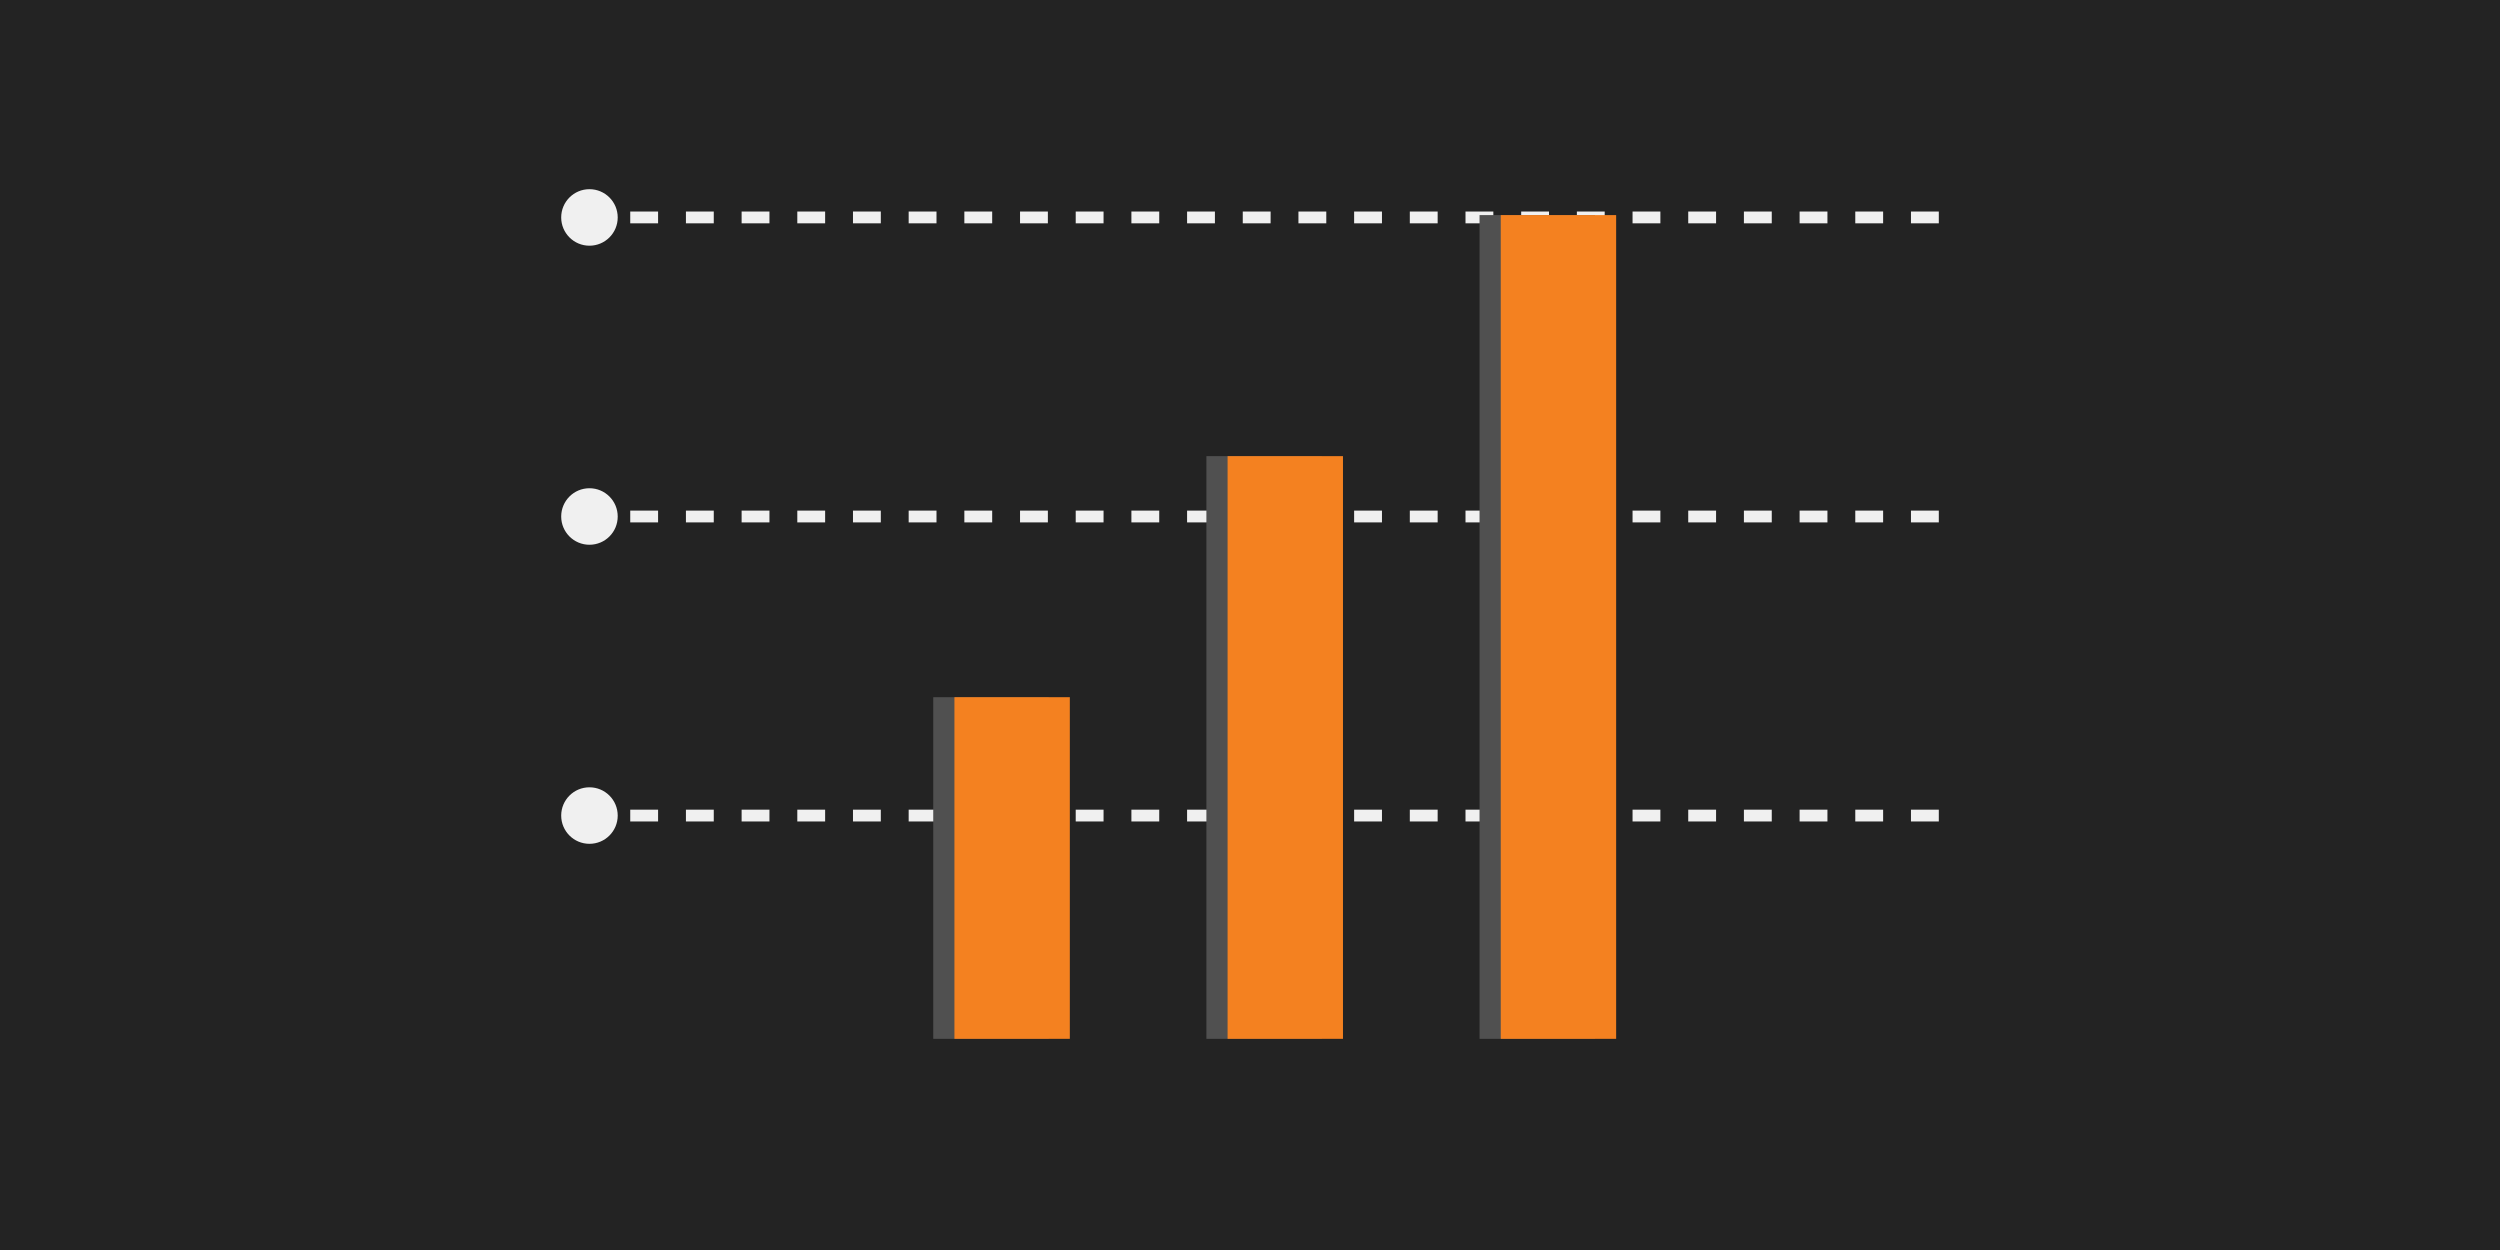 <svg xmlns="http://www.w3.org/2000/svg" width="370" height="185" viewBox="0 0 370 185">
  <g id="Group_8409" data-name="Group 8409" transform="translate(-375 -3676)">
    <g id="Group_8410" data-name="Group 8410" transform="translate(-800 -599)">
      <rect id="Rectangle_3622" data-name="Rectangle 3622" width="370" height="185" transform="translate(1175 4275)" fill="#232323"/>
      <g id="undraw_investment_data_re_sh9x" transform="translate(1230.057 4204.763)">
        <rect id="Rectangle_3689" data-name="Rectangle 3689" width="2.091" height="1.743" transform="translate(32.008 190.068)" fill="#f0f0f0"/>
        <path id="Path_9924" data-name="Path 9924" d="M406.99,541.3h-4.12v-1.743h4.12Zm-8.241,0h-4.121v-1.743h4.121Zm-8.241,0h-4.12v-1.743h4.12Zm-8.241,0h-4.121v-1.743h4.121Zm-8.241,0h-4.12v-1.743h4.12Zm-8.241,0h-4.12v-1.743h4.12Zm-8.241,0h-4.12v-1.743h4.12Zm-8.241,0h-4.12v-1.743h4.12Zm-8.241,0h-4.12v-1.743h4.12Zm-8.241,0H328.7v-1.743h4.121Zm-8.241,0h-4.121v-1.743h4.121Zm-8.241,0h-4.121v-1.743h4.121Zm-8.241,0h-4.121v-1.743H308.1Zm-8.241,0h-4.12v-1.743h4.12Zm-8.241,0h-4.12v-1.743h4.121Zm-8.241,0h-4.12v-1.743h4.121Zm-8.241,0h-4.12v-1.743h4.121Zm-8.241,0h-4.12v-1.743h4.121Zm-8.241,0h-4.12v-1.743h4.12Zm-8.241,0h-4.12v-1.743h4.12Zm-8.241,0h-4.12v-1.743h4.12Zm-8.241,0h-4.12v-1.743h4.121Zm-8.241,0h-4.12v-1.743h4.121Zm-8.241,0h-4.121v-1.743h4.121Z" transform="translate(-175.104 -349.49)" fill="#f0f0f0"/>
        <rect id="Rectangle_3690" data-name="Rectangle 3690" width="2.091" height="1.743" transform="translate(32.008 145.808)" fill="#f0f0f0"/>
        <path id="Path_9925" data-name="Path 9925" d="M406.99,414.3h-4.12v-1.742h4.12Zm-8.241,0h-4.121v-1.742h4.121Zm-8.241,0h-4.12v-1.742h4.12Zm-8.241,0h-4.121v-1.742h4.121Zm-8.241,0h-4.12v-1.742h4.12Zm-8.241,0h-4.12v-1.742h4.12Zm-8.241,0h-4.12v-1.742h4.12Zm-8.241,0h-4.12v-1.742h4.12Zm-8.241,0h-4.12v-1.742h4.12Zm-8.241,0H328.7v-1.742h4.121Zm-8.241,0h-4.121v-1.742h4.121Zm-8.241,0h-4.121v-1.742h4.121Zm-8.241,0h-4.121v-1.742H308.1Zm-8.241,0h-4.12v-1.742h4.12Zm-8.241,0h-4.12v-1.742h4.121Zm-8.241,0h-4.12v-1.742h4.121Zm-8.241,0h-4.12v-1.742h4.121Zm-8.241,0h-4.12v-1.742h4.121Zm-8.241,0h-4.12v-1.742h4.12Zm-8.241,0h-4.12v-1.742h4.12Zm-8.241,0h-4.12v-1.742h4.12Zm-8.241,0h-4.12v-1.742h4.121Zm-8.241,0h-4.12v-1.742h4.121Zm-8.241,0h-4.121v-1.742h4.121Z" transform="translate(-175.104 -266.75)" fill="#f0f0f0"/>
        <rect id="Rectangle_3691" data-name="Rectangle 3691" width="2.091" height="1.743" transform="translate(32.008 101.548)" fill="#f0f0f0"/>
        <path id="Path_9926" data-name="Path 9926" d="M406.99,287.3h-4.12v-1.743h4.12Zm-8.241,0h-4.121v-1.743h4.121Zm-8.241,0h-4.12v-1.743h4.12Zm-8.241,0h-4.121v-1.743h4.121Zm-8.241,0h-4.12v-1.743h4.12Zm-8.241,0h-4.12v-1.743h4.12Zm-8.241,0h-4.12v-1.743h4.12Zm-8.241,0h-4.12v-1.743h4.12Zm-8.241,0h-4.12v-1.743h4.12Zm-8.241,0H328.7v-1.743h4.121Zm-8.241,0h-4.121v-1.743h4.121Zm-8.241,0h-4.121v-1.743h4.121Zm-8.241,0h-4.121v-1.743H308.1Zm-8.241,0h-4.12v-1.743h4.12Zm-8.241,0h-4.12v-1.743h4.121Zm-8.241,0h-4.12v-1.743h4.121Zm-8.241,0h-4.12v-1.743h4.121Zm-8.241,0h-4.12v-1.743h4.121Zm-8.241,0h-4.12v-1.743h4.12Zm-8.241,0h-4.12v-1.743h4.12Zm-8.241,0h-4.12v-1.743h4.12Zm-8.241,0h-4.12v-1.743h4.121Zm-8.241,0h-4.12v-1.743h4.121Zm-8.241,0h-4.121v-1.743h4.121Z" transform="translate(-175.104 -184.01)" fill="#f0f0f0"/>
        <rect id="Rectangle_3692" data-name="Rectangle 3692" width="17.077" height="50.563" transform="translate(83.063 173.421)" fill="#505050"/>
        <rect id="Rectangle_3693" data-name="Rectangle 3693" width="17.077" height="50.563" transform="translate(86.2 173.421)" fill="#f48120"/>
        <rect id="Rectangle_3694" data-name="Rectangle 3694" width="17.077" height="86.238" transform="translate(123.49 137.746)" fill="#505050"/>
        <rect id="Rectangle_3695" data-name="Rectangle 3695" width="17.077" height="86.238" transform="translate(126.626 137.746)" fill="#f48120"/>
        <rect id="Rectangle_3696" data-name="Rectangle 3696" width="17.077" height="121.913" transform="translate(163.916 102.071)" fill="#505050"/>
        <rect id="Rectangle_3697" data-name="Rectangle 3697" width="17.077" height="121.913" transform="translate(167.055 102.071)" fill="#f48120"/>
        <circle id="Ellipse_254" data-name="Ellipse 254" cx="4.182" cy="4.182" r="4.182" transform="translate(28 98.237)" fill="#f0f0f0"/>
        <circle id="Ellipse_255" data-name="Ellipse 255" cx="4.182" cy="4.182" r="4.182" transform="translate(28 142.497)" fill="#f0f0f0"/>
        <circle id="Ellipse_256" data-name="Ellipse 256" cx="4.182" cy="4.182" r="4.182" transform="translate(28 186.758)" fill="#f0f0f0"/>
      </g>
    </g>
  </g>
</svg>
